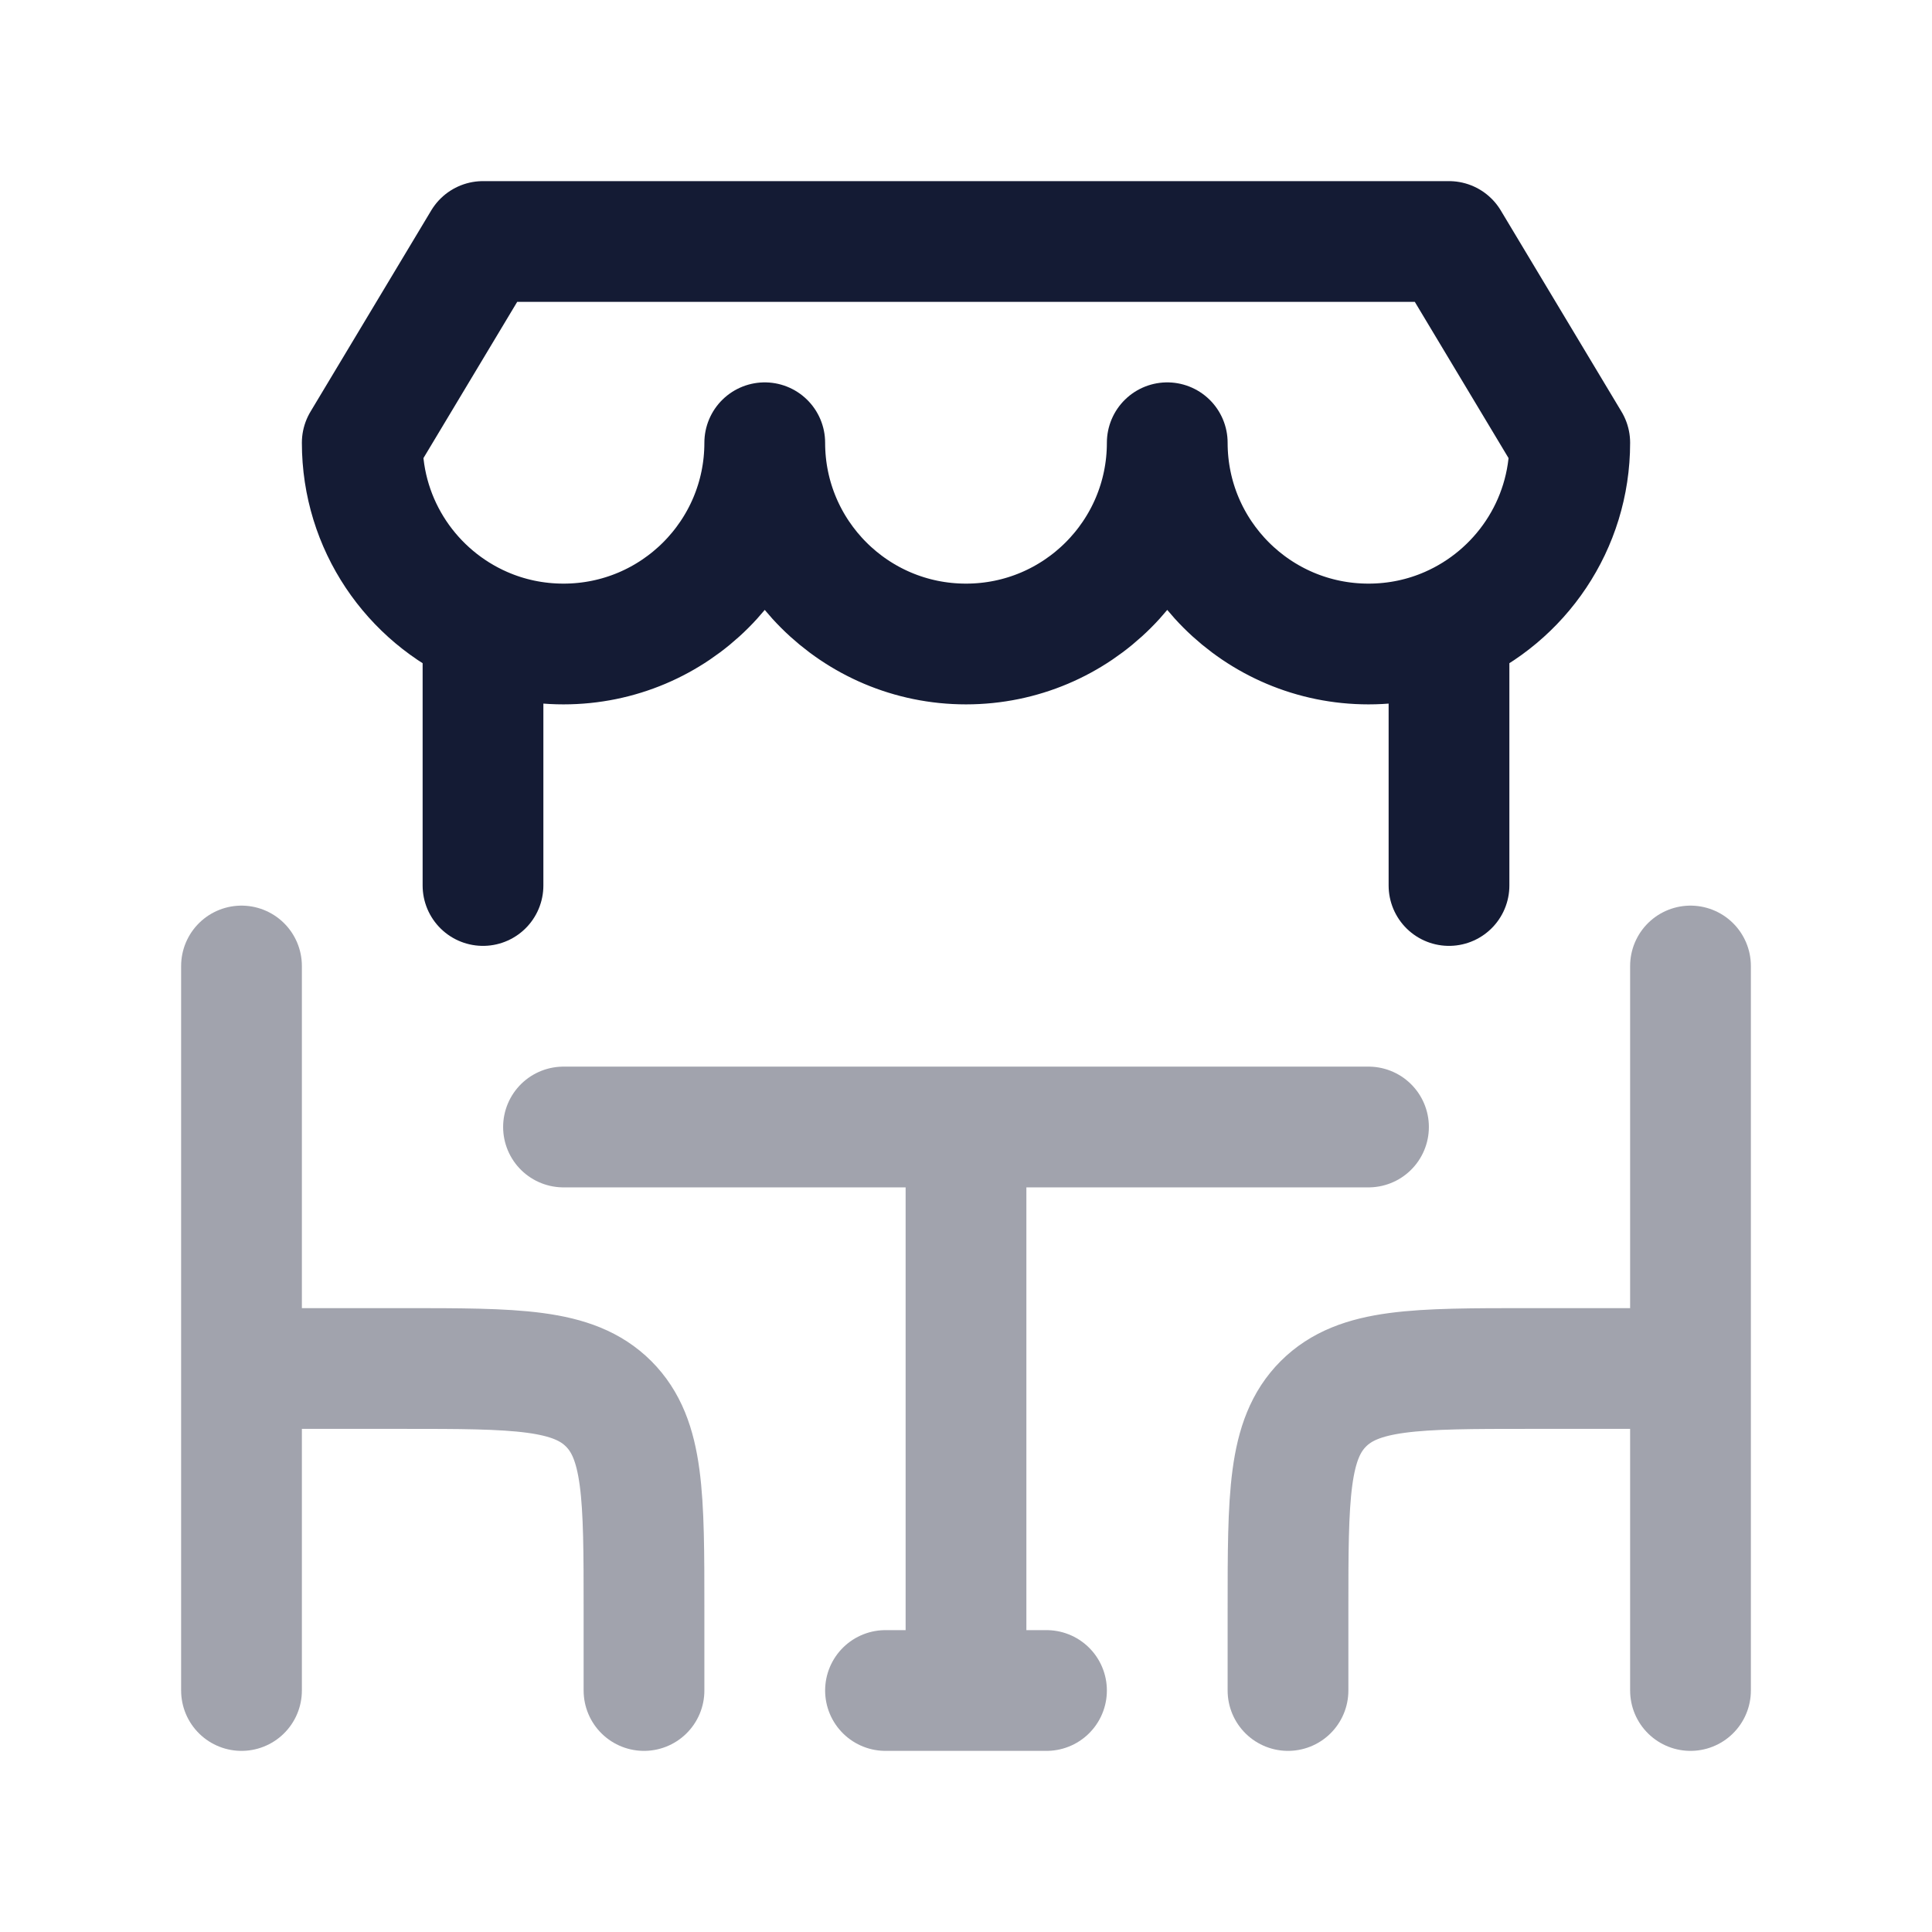 <svg width="24" height="24" viewBox="0 0 24 24" fill="none" xmlns="http://www.w3.org/2000/svg">
<path d="M18 7.792C18.883 7.406 19.5 6.525 19.5 5.5L18 3H6L4.5 5.5C4.5 6.525 5.117 7.406 6 7.792M18 7.792C17.694 7.926 17.356 8 17 8C15.619 8 14.5 6.881 14.5 5.5C14.5 6.881 13.381 8 12 8C10.619 8 9.5 6.881 9.5 5.5C9.5 6.881 8.381 8 7 8C6.644 8 6.306 7.926 6 7.792M18 7.792V11M6 7.792V11" stroke="#141B34" stroke-width="1.5" stroke-linecap="round" stroke-linejoin="round"/>
<path opacity="0.4" d="M3 12V17M3 17H5C6.414 17 7.121 17 7.561 17.439C8 17.879 8 18.586 8 20V21M3 17V21" stroke="#141B34" stroke-width="1.5" stroke-linecap="round" stroke-linejoin="round"/>
<path opacity="0.4" d="M21 12V17M21 17H19C17.586 17 16.879 17 16.439 17.439C16 17.879 16 18.586 16 20V21M21 17V21" stroke="#141B34" stroke-width="1.5" stroke-linecap="round" stroke-linejoin="round"/>
<path opacity="0.4" d="M7 14H12M17 14H12M12 14V21M12 21H11M12 21H13" stroke="#141B34" stroke-width="1.5" stroke-linecap="round" stroke-linejoin="round"/>
</svg>
